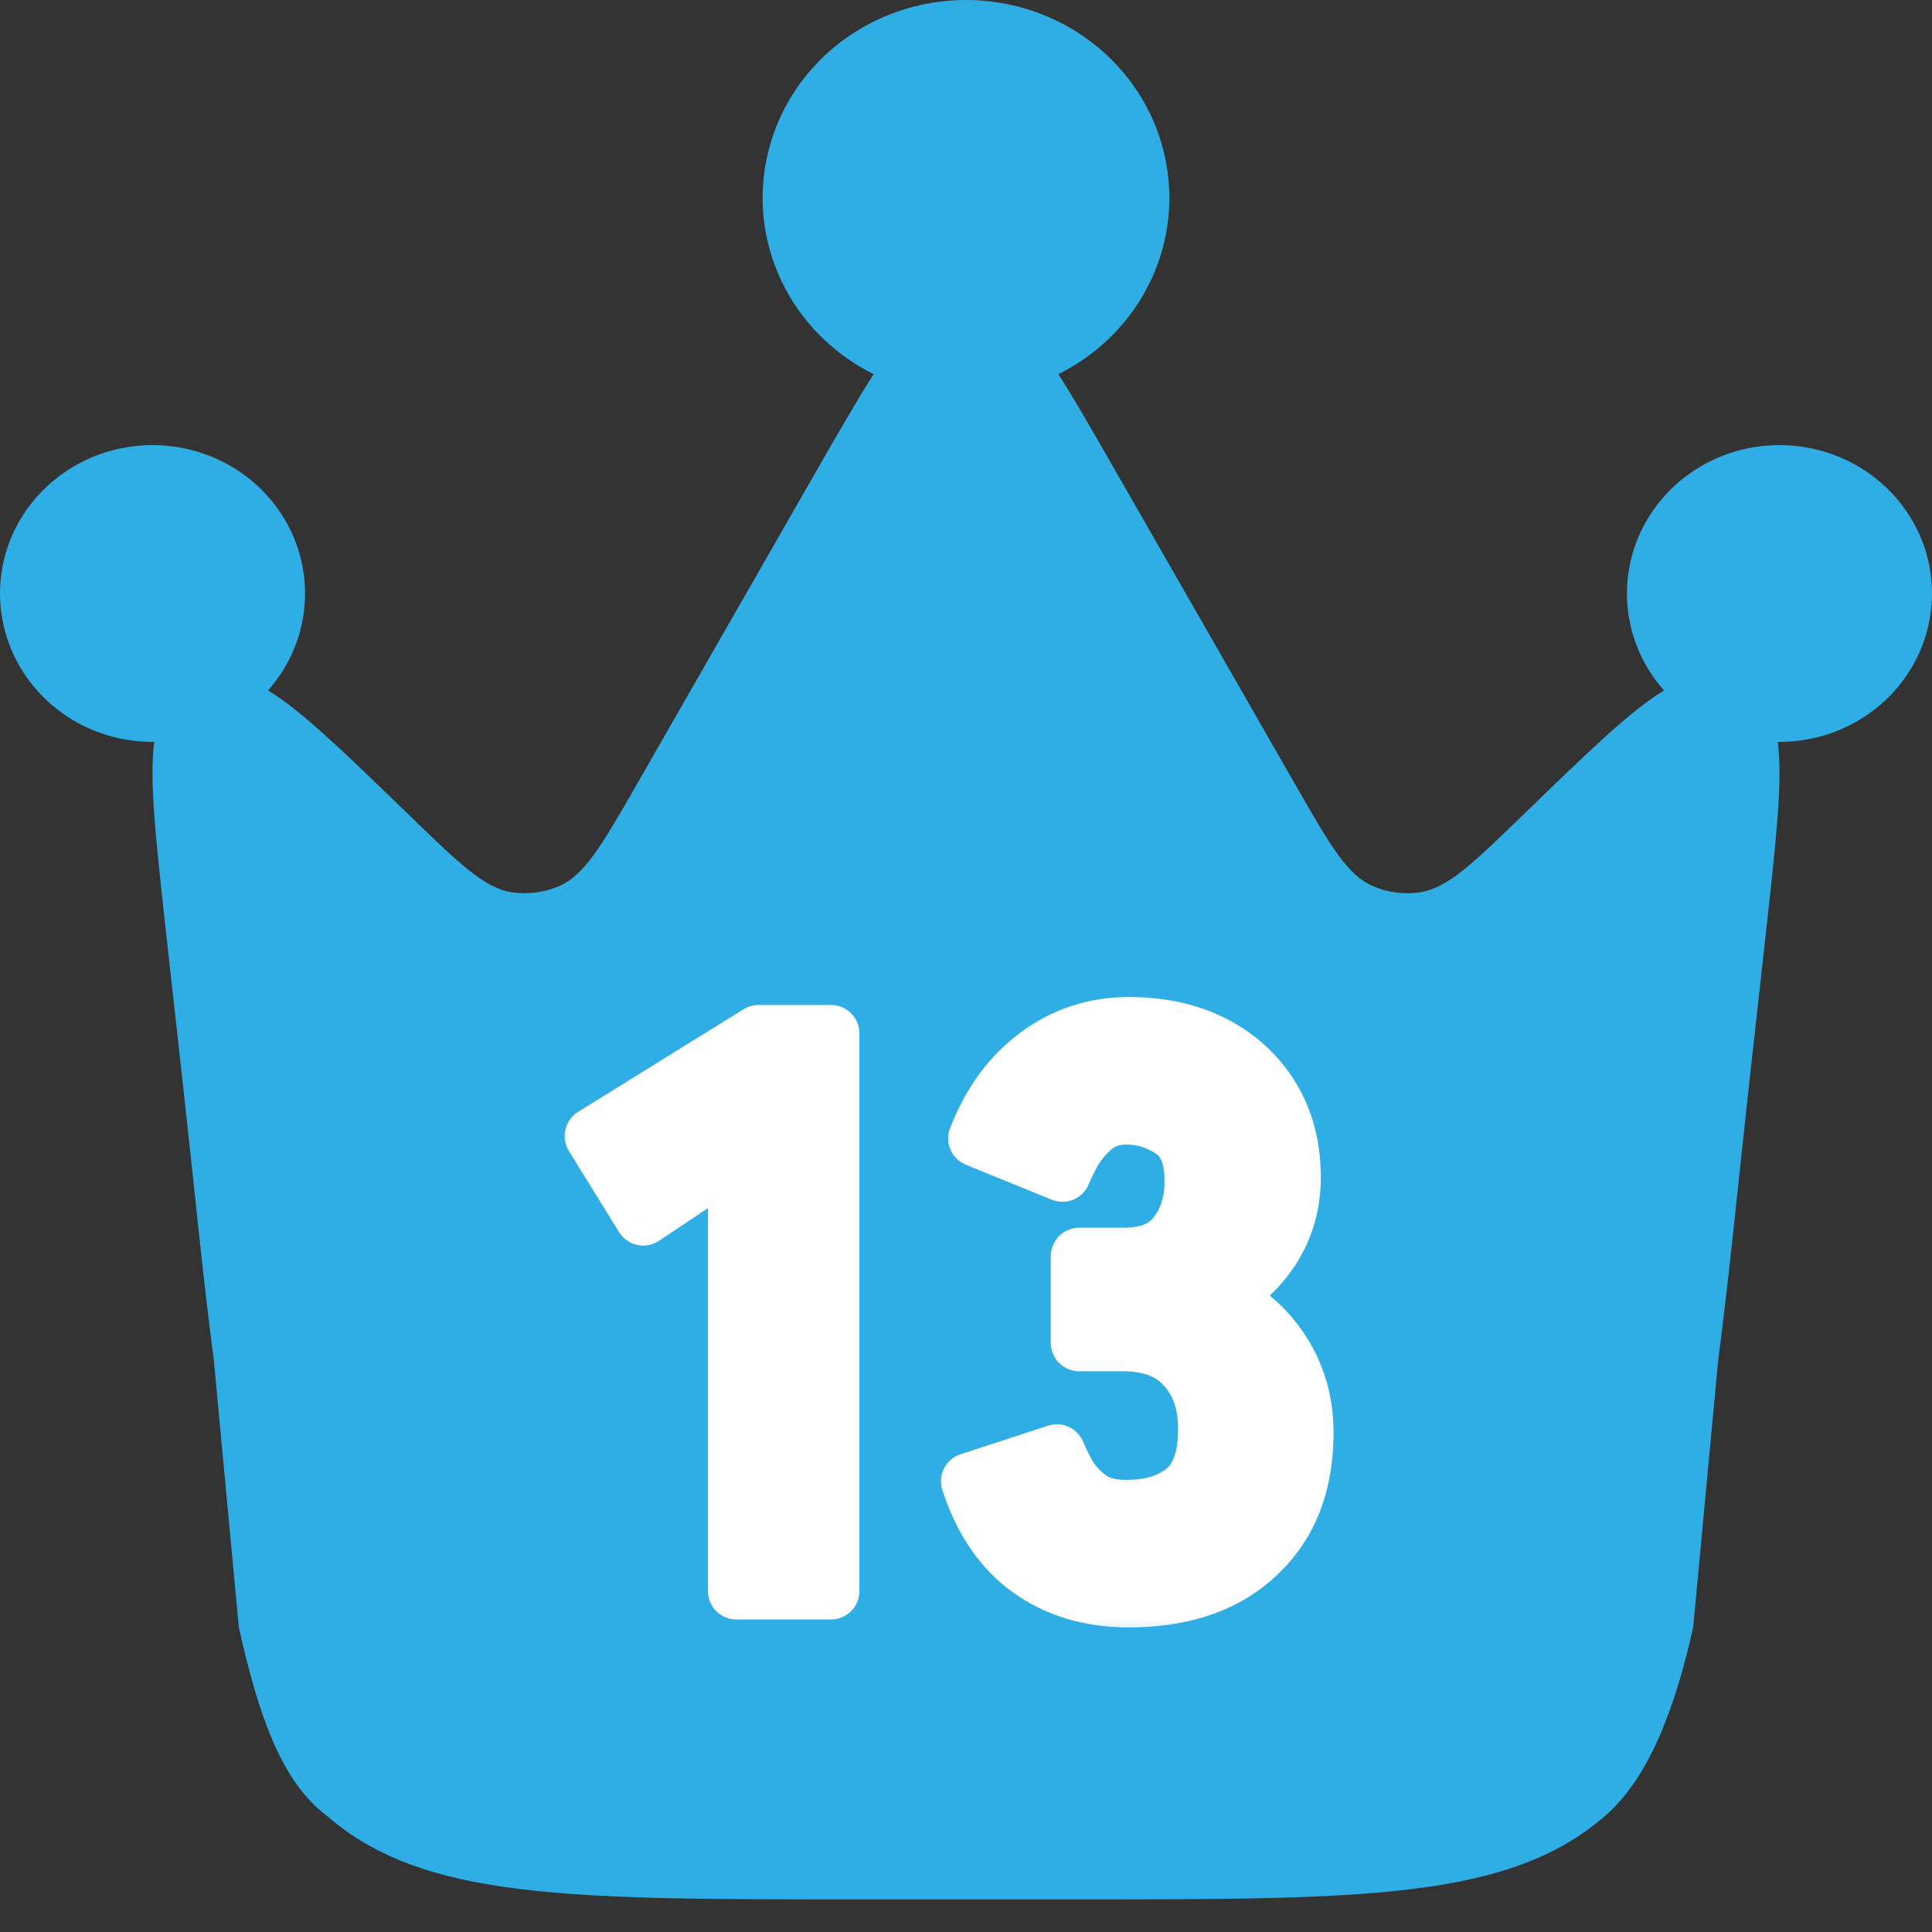 <svg width="34" height="34" viewBox="0 0 34 34" fill="none" xmlns="http://www.w3.org/2000/svg">
<rect x="0" y="0" width="34" height="34" fill="#333333" stroke="none"/>
<path d="M31.085 16.343L30.756 19.311C30.574 20.96 30.423 22.527 30.237 23.937L29.797 28.638C29.459 30.147 28.992 31.307 28.253 31.951C26.56 33.426 24.022 33.426 18.947 33.426H15.053C9.978 33.426 7.44 33.426 5.747 31.951C4.935 31.337 4.541 30.147 4.203 28.638L3.763 23.937C3.577 22.527 3.426 20.958 3.244 19.311L2.914 16.343L2.91 16.299C2.739 14.741 2.625 13.708 2.716 13.056H2.684C2.071 13.056 1.477 12.852 1 12.478C0.523 12.104 0.192 11.583 0.062 11C-0.069 10.418 0.009 9.81 0.283 9.277C0.557 8.744 1.01 8.318 1.567 8.07C2.124 7.822 2.751 7.767 3.345 7.913C3.939 8.06 4.463 8.4 4.831 8.876C5.199 9.353 5.388 9.937 5.367 10.533C5.346 11.129 5.117 11.699 4.717 12.151C5.298 12.5 6.058 13.237 7.2 14.344L7.209 14.353C8.095 15.211 8.537 15.64 9.029 15.706C9.303 15.742 9.582 15.704 9.835 15.596C10.289 15.401 10.593 14.872 11.202 13.812L14.403 8.225C14.779 7.572 15.092 7.025 15.375 6.585C14.659 6.229 14.086 5.65 13.75 4.94C13.413 4.23 13.332 3.43 13.52 2.669C13.707 1.909 14.153 1.232 14.784 0.748C15.416 0.263 16.196 0 17 0C17.804 0 18.584 0.263 19.216 0.748C19.847 1.232 20.293 1.909 20.48 2.669C20.668 3.43 20.587 4.23 20.25 4.94C19.914 5.65 19.341 6.229 18.625 6.585C18.899 7.01 19.202 7.539 19.561 8.166L19.595 8.225L22.798 13.812C23.405 14.872 23.709 15.401 24.164 15.596C24.416 15.704 24.695 15.742 24.969 15.706C25.463 15.64 25.905 15.211 26.791 14.353L26.8 14.344C27.942 13.237 28.702 12.5 29.284 12.151C28.883 11.699 28.654 11.129 28.633 10.533C28.612 9.937 28.801 9.353 29.169 8.876C29.537 8.4 30.061 8.06 30.655 7.913C31.248 7.767 31.876 7.822 32.433 8.07C32.99 8.318 33.443 8.744 33.717 9.277C33.991 9.81 34.069 10.418 33.938 11C33.808 11.583 33.477 12.104 33 12.478C32.523 12.852 31.929 13.056 31.316 13.056H31.284C31.374 13.707 31.262 14.735 31.091 16.29L31.085 16.343Z" fill="#2FAEE5"/>
<mask id="path-2-outside-1_17_144648" maskUnits="userSpaceOnUse" x="9" y="17" width="15" height="12" fill="black">
<rect fill="white" x="9" y="17" width="15" height="12"/>
<path d="M12.958 28V20.328L11.32 21.42L10.438 19.992L13.35 18.186H14.624V28H12.958ZM19.86 28.14C19.188 28.14 18.609 27.967 18.124 27.622C17.639 27.277 17.284 26.759 17.06 26.068L18.6 25.564C18.637 25.657 18.698 25.783 18.782 25.942C18.866 26.091 18.992 26.231 19.16 26.362C19.328 26.483 19.547 26.544 19.818 26.544C20.247 26.544 20.588 26.441 20.84 26.236C21.101 26.031 21.232 25.667 21.232 25.144C21.232 24.687 21.106 24.323 20.854 24.052C20.611 23.772 20.247 23.632 19.762 23.632H18.992V22.106H19.762C20.201 22.106 20.513 21.98 20.7 21.728C20.896 21.476 20.994 21.163 20.994 20.79C20.994 20.351 20.873 20.053 20.63 19.894C20.387 19.726 20.117 19.642 19.818 19.642C19.594 19.642 19.403 19.707 19.244 19.838C19.095 19.969 18.973 20.113 18.88 20.272C18.796 20.431 18.735 20.557 18.698 20.65L17.186 20.034C17.429 19.409 17.783 18.923 18.25 18.578C18.726 18.223 19.263 18.046 19.86 18.046C20.439 18.046 20.943 18.158 21.372 18.382C21.801 18.606 22.137 18.919 22.38 19.32C22.623 19.721 22.744 20.188 22.744 20.72C22.744 21.196 22.618 21.625 22.366 22.008C22.114 22.381 21.797 22.657 21.414 22.834C21.871 23.011 22.245 23.315 22.534 23.744C22.823 24.173 22.968 24.663 22.968 25.214C22.968 26.119 22.688 26.833 22.128 27.356C21.577 27.879 20.821 28.14 19.86 28.14Z"/>
</mask>
<path d="M12.958 28V20.328L11.32 21.42L10.438 19.992L13.35 18.186H14.624V28H12.958ZM19.86 28.14C19.188 28.14 18.609 27.967 18.124 27.622C17.639 27.277 17.284 26.759 17.06 26.068L18.6 25.564C18.637 25.657 18.698 25.783 18.782 25.942C18.866 26.091 18.992 26.231 19.16 26.362C19.328 26.483 19.547 26.544 19.818 26.544C20.247 26.544 20.588 26.441 20.84 26.236C21.101 26.031 21.232 25.667 21.232 25.144C21.232 24.687 21.106 24.323 20.854 24.052C20.611 23.772 20.247 23.632 19.762 23.632H18.992V22.106H19.762C20.201 22.106 20.513 21.98 20.7 21.728C20.896 21.476 20.994 21.163 20.994 20.79C20.994 20.351 20.873 20.053 20.63 19.894C20.387 19.726 20.117 19.642 19.818 19.642C19.594 19.642 19.403 19.707 19.244 19.838C19.095 19.969 18.973 20.113 18.88 20.272C18.796 20.431 18.735 20.557 18.698 20.65L17.186 20.034C17.429 19.409 17.783 18.923 18.25 18.578C18.726 18.223 19.263 18.046 19.86 18.046C20.439 18.046 20.943 18.158 21.372 18.382C21.801 18.606 22.137 18.919 22.38 19.32C22.623 19.721 22.744 20.188 22.744 20.72C22.744 21.196 22.618 21.625 22.366 22.008C22.114 22.381 21.797 22.657 21.414 22.834C21.871 23.011 22.245 23.315 22.534 23.744C22.823 24.173 22.968 24.663 22.968 25.214C22.968 26.119 22.688 26.833 22.128 27.356C21.577 27.879 20.821 28.14 19.86 28.14Z" fill="white"/>
<path d="M12.958 28H12.458C12.458 28.276 12.682 28.5 12.958 28.5V28ZM12.958 20.328H13.458C13.458 20.144 13.356 19.974 13.194 19.887C13.031 19.8 12.834 19.81 12.68 19.912L12.958 20.328ZM11.32 21.42L10.894 21.683C10.966 21.798 11.081 21.88 11.213 21.909C11.346 21.937 11.484 21.911 11.597 21.836L11.32 21.42ZM10.438 19.992L10.174 19.567C9.94 19.712 9.867 20.02 10.012 20.255L10.438 19.992ZM13.35 18.186V17.686C13.257 17.686 13.165 17.712 13.086 17.761L13.35 18.186ZM14.624 18.186H15.124C15.124 17.91 14.9 17.686 14.624 17.686V18.186ZM14.624 28V28.5C14.9 28.5 15.124 28.276 15.124 28H14.624ZM13.458 28V20.328H12.458V28H13.458ZM12.68 19.912L11.042 21.004L11.597 21.836L13.235 20.744L12.68 19.912ZM11.745 21.157L10.863 19.729L10.012 20.255L10.894 21.683L11.745 21.157ZM10.701 20.417L13.613 18.611L13.086 17.761L10.174 19.567L10.701 20.417ZM13.35 18.686H14.624V17.686H13.35V18.686ZM14.124 18.186V28H15.124V18.186H14.124ZM14.624 27.5H12.958V28.5H14.624V27.5ZM18.124 27.622L17.834 28.029L18.124 27.622ZM17.06 26.068L16.904 25.593C16.642 25.678 16.499 25.96 16.584 26.222L17.06 26.068ZM18.6 25.564L19.064 25.378C18.966 25.134 18.695 25.007 18.445 25.089L18.6 25.564ZM18.782 25.942L18.34 26.176L18.346 26.187L18.782 25.942ZM19.16 26.362L18.853 26.757C18.858 26.76 18.862 26.764 18.867 26.767L19.16 26.362ZM20.84 26.236L20.531 25.843L20.524 25.848L20.84 26.236ZM20.854 24.052L20.476 24.38C20.48 24.384 20.484 24.388 20.488 24.393L20.854 24.052ZM18.992 23.632H18.492C18.492 23.908 18.716 24.132 18.992 24.132V23.632ZM18.992 22.106V21.606C18.716 21.606 18.492 21.83 18.492 22.106H18.992ZM20.7 21.728L20.305 21.421L20.298 21.43L20.7 21.728ZM20.63 19.894L20.345 20.305L20.356 20.312L20.63 19.894ZM19.244 19.838L18.926 19.452C18.922 19.455 18.919 19.458 18.915 19.462L19.244 19.838ZM18.88 20.272L18.449 20.018C18.445 20.025 18.442 20.032 18.438 20.038L18.88 20.272ZM18.698 20.65L18.509 21.113C18.633 21.163 18.771 21.162 18.893 21.11C19.016 21.058 19.113 20.959 19.162 20.836L18.698 20.65ZM17.186 20.034L16.72 19.853C16.621 20.108 16.745 20.394 16.997 20.497L17.186 20.034ZM18.25 18.578L18.547 18.98L18.549 18.979L18.25 18.578ZM22.38 19.32L21.952 19.579L22.38 19.32ZM22.366 22.008L22.78 22.288L22.784 22.283L22.366 22.008ZM21.414 22.834L21.204 22.38C21.022 22.465 20.908 22.65 20.914 22.85C20.921 23.05 21.046 23.228 21.233 23.3L21.414 22.834ZM22.534 23.744L22.949 23.465L22.534 23.744ZM22.128 27.356L21.787 26.991L21.784 26.993L22.128 27.356ZM19.86 27.64C19.278 27.64 18.804 27.492 18.414 27.215L17.834 28.029C18.415 28.442 19.098 28.64 19.86 28.64V27.64ZM18.414 27.215C18.034 26.944 17.734 26.525 17.536 25.914L16.584 26.222C16.834 26.992 17.244 27.609 17.834 28.029L18.414 27.215ZM17.215 26.543L18.756 26.039L18.445 25.089L16.904 25.593L17.215 26.543ZM18.136 25.75C18.183 25.867 18.253 26.012 18.34 26.176L19.224 25.708C19.143 25.555 19.092 25.447 19.064 25.378L18.136 25.75ZM18.346 26.187C18.47 26.407 18.645 26.595 18.853 26.757L19.467 25.967C19.339 25.868 19.262 25.776 19.218 25.697L18.346 26.187ZM18.867 26.767C19.143 26.967 19.474 27.044 19.818 27.044V26.044C19.62 26.044 19.513 26 19.453 25.957L18.867 26.767ZM19.818 27.044C20.325 27.044 20.79 26.922 21.156 26.624L20.524 25.848C20.386 25.961 20.169 26.044 19.818 26.044V27.044ZM21.149 26.629C21.587 26.285 21.732 25.732 21.732 25.144H20.732C20.732 25.602 20.616 25.776 20.531 25.843L21.149 26.629ZM21.732 25.144C21.732 24.592 21.577 24.095 21.22 23.711L20.488 24.393C20.635 24.55 20.732 24.782 20.732 25.144H21.732ZM21.232 23.724C20.867 23.303 20.345 23.132 19.762 23.132V24.132C20.15 24.132 20.356 24.241 20.476 24.38L21.232 23.724ZM19.762 23.132H18.992V24.132H19.762V23.132ZM19.492 23.632V22.106H18.492V23.632H19.492ZM18.992 22.606H19.762V21.606H18.992V22.606ZM19.762 22.606C20.292 22.606 20.787 22.451 21.102 22.026L20.298 21.43C20.24 21.509 20.11 21.606 19.762 21.606V22.606ZM21.095 22.035C21.37 21.681 21.494 21.255 21.494 20.79H20.494C20.494 21.072 20.422 21.271 20.305 21.421L21.095 22.035ZM21.494 20.79C21.494 20.274 21.35 19.767 20.904 19.476L20.356 20.312C20.395 20.338 20.494 20.428 20.494 20.79H21.494ZM20.915 19.483C20.587 19.256 20.217 19.142 19.818 19.142V20.142C20.016 20.142 20.187 20.196 20.345 20.305L20.915 19.483ZM19.818 19.142C19.489 19.142 19.183 19.241 18.926 19.452L19.562 20.224C19.623 20.174 19.699 20.142 19.818 20.142V19.142ZM18.915 19.462C18.728 19.625 18.572 19.81 18.449 20.018L19.311 20.526C19.375 20.416 19.461 20.312 19.573 20.214L18.915 19.462ZM18.438 20.038C18.351 20.202 18.281 20.346 18.234 20.464L19.162 20.836C19.19 20.767 19.241 20.659 19.322 20.506L18.438 20.038ZM18.887 20.187L17.375 19.571L16.997 20.497L18.509 21.113L18.887 20.187ZM17.652 20.215C17.866 19.664 18.168 19.261 18.547 18.98L17.953 18.176C17.399 18.586 16.991 19.154 16.72 19.853L17.652 20.215ZM18.549 18.979C18.938 18.689 19.37 18.546 19.86 18.546V17.546C19.156 17.546 18.514 17.758 17.951 18.177L18.549 18.979ZM19.86 18.546C20.374 18.546 20.795 18.645 21.141 18.825L21.603 17.939C21.09 17.671 20.504 17.546 19.86 17.546V18.546ZM21.141 18.825C21.492 19.008 21.758 19.258 21.952 19.579L22.808 19.061C22.516 18.579 22.111 18.204 21.603 17.939L21.141 18.825ZM21.952 19.579C22.142 19.892 22.244 20.267 22.244 20.72H23.244C23.244 20.109 23.104 19.551 22.808 19.061L21.952 19.579ZM22.244 20.72C22.244 21.102 22.145 21.435 21.948 21.733L22.784 22.283C23.091 21.815 23.244 21.29 23.244 20.72H22.244ZM21.952 21.728C21.747 22.031 21.498 22.244 21.204 22.38L21.624 23.288C22.095 23.069 22.481 22.731 22.78 22.288L21.952 21.728ZM21.233 23.3C21.59 23.439 21.884 23.674 22.119 24.023L22.949 23.465C22.606 22.956 22.153 22.584 21.595 22.368L21.233 23.3ZM22.119 24.023C22.349 24.365 22.468 24.756 22.468 25.214H23.468C23.468 24.57 23.297 23.982 22.949 23.465L22.119 24.023ZM22.468 25.214C22.468 26.008 22.227 26.58 21.787 26.991L22.469 27.721C23.149 27.087 23.468 26.23 23.468 25.214H22.468ZM21.784 26.993C21.349 27.406 20.729 27.64 19.86 27.64V28.64C20.914 28.64 21.806 28.351 22.472 27.719L21.784 26.993Z" fill="white" mask="url(#path-2-outside-1_17_144648)"/>
</svg>